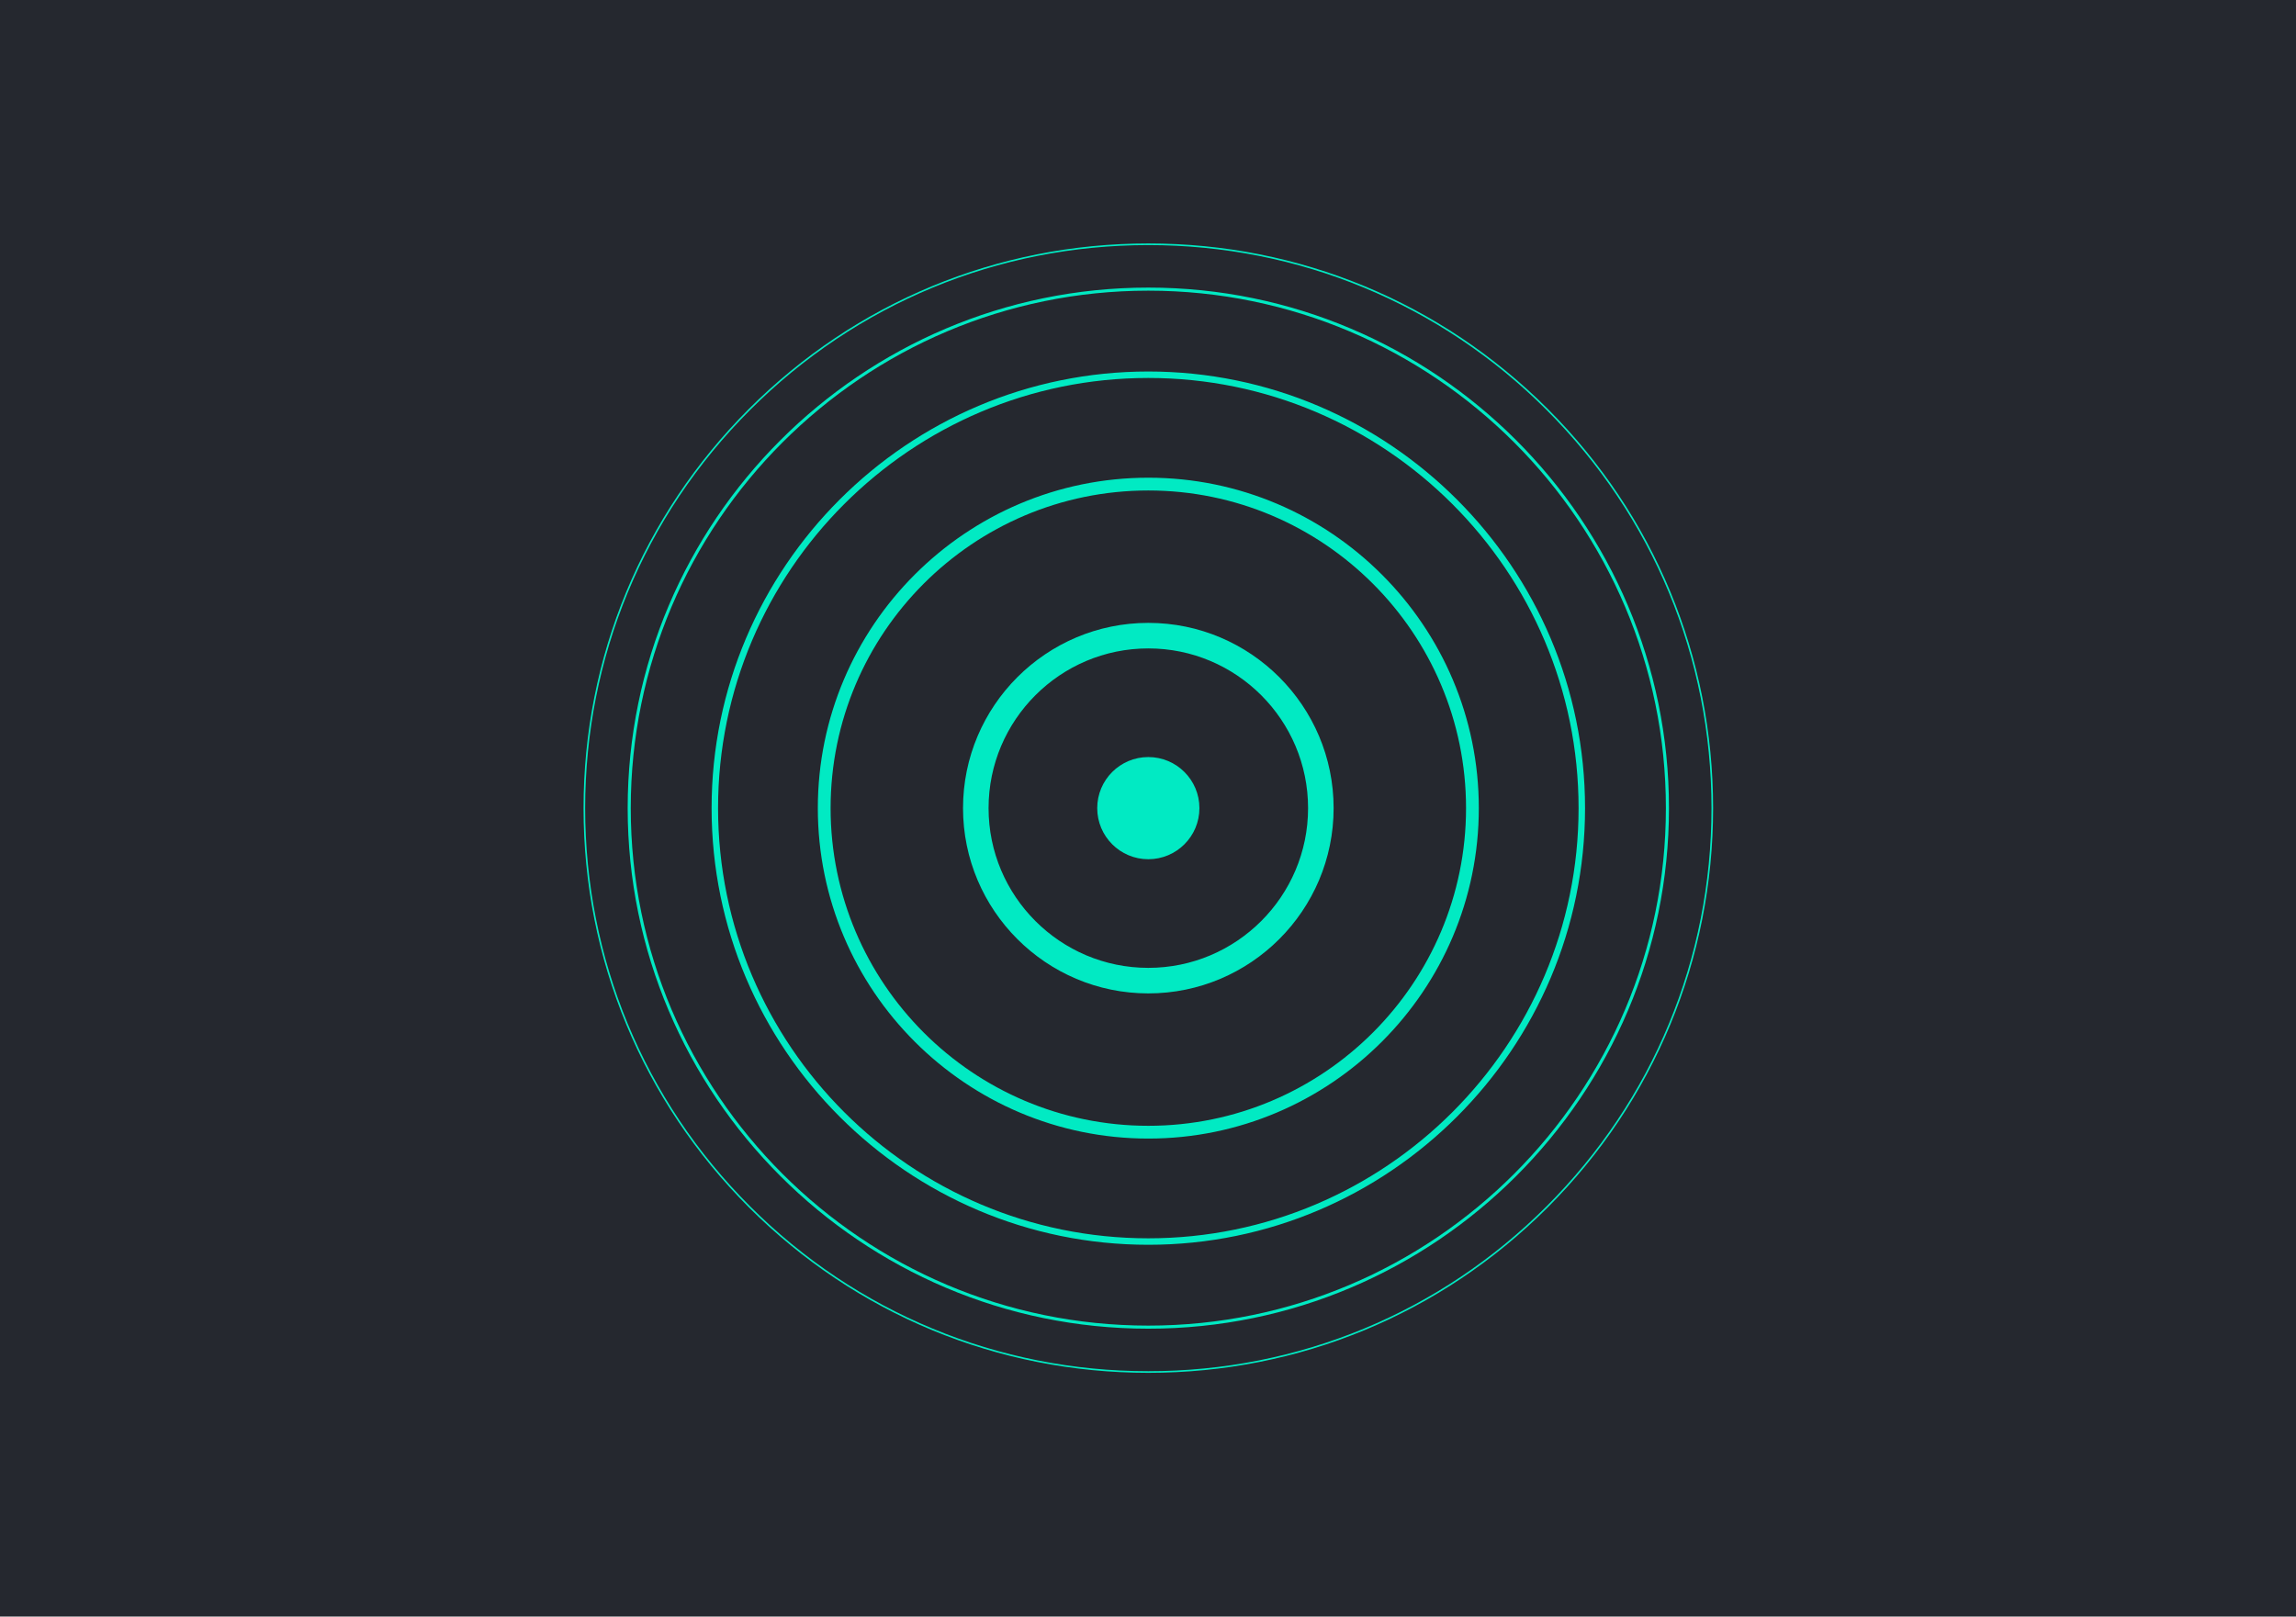 <?xml version="1.0" encoding="UTF-8"?>
<svg id="Layer_1" data-name="Layer 1" xmlns="http://www.w3.org/2000/svg" version="1.1" viewBox="0 0 1420 1000">
  <defs>
    <style>
      .cls-1 {
        fill: #01eac3;
      }

      .cls-1, .cls-2 {
        stroke-width: 0px;
      }

      .cls-2 {
        fill: #25282f;
      }
    </style>
  </defs>
  <rect class="cls-2" width="1420" height="1000"/>
  <g>
    <path class="cls-1" d="M710.2,849.2c-93.3,0-181-36.3-247-102.3-66-66-102.3-153.7-102.3-247s36.3-181,102.3-247c66-66,153.7-102.3,247-102.3s181,36.3,247,102.3,102.3,153.7,102.3,247-36.3,181-102.3,247-153.7,102.3-247,102.3ZM710.2,151.6c-93.1,0-180.5,36.2-246.3,102-65.8,65.8-102,153.3-102,246.3s36.2,180.5,102,246.3c65.8,65.8,153.3,102,246.3,102s180.5-36.2,246.3-102c65.8-65.8,102-153.3,102-246.3s-36.2-180.5-102-246.3c-65.8-65.8-153.3-102-246.3-102h0Z"/>
    <path class="cls-1" d="M710.2,821.9c-177.6,0-322-144.5-322-322s144.5-322,322-322,322,144.5,322,322-144.5,322-322,322h0ZM710.2,179.8c-176.5,0-320.1,143.6-320.1,320.1s143.6,320.1,320.1,320.1,320.1-143.6,320.1-320.1-143.6-320.1-320.1-320.1h0Z"/>
    <path class="cls-1" d="M710.2,770c-148.9,0-270.1-121.2-270.1-270.1s121.2-270.1,270.1-270.1,270.1,121.2,270.1,270.1-121.2,270.1-270.1,270.1ZM710.2,233.8c-146.8,0-266.1,119.4-266.1,266.1s119.4,266.1,266.1,266.1,266.1-119.4,266.1-266.1-119.4-266.1-266.1-266.1Z"/>
    <path class="cls-1" d="M710.2,704.3c-112.7,0-204.4-91.7-204.4-204.4s91.7-204.4,204.4-204.4,204.4,91.7,204.4,204.4-91.7,204.4-204.4,204.4h0ZM710.2,303.4c-108.4,0-196.5,88.2-196.5,196.5s88.2,196.5,196.5,196.5,196.5-88.2,196.5-196.5-88.2-196.5-196.5-196.5Z"/>
    <path class="cls-1" d="M710.2,614.5c-63.2,0-114.6-51.4-114.6-114.6s51.4-114.6,114.6-114.6,114.6,51.4,114.6,114.6-51.4,114.6-114.6,114.6ZM710.2,401.1c-54.5,0-98.8,44.3-98.8,98.8s44.3,98.8,98.8,98.8,98.8-44.3,98.8-98.8-44.3-98.8-98.8-98.8Z"/>
    <circle class="cls-1" cx="710.2" cy="499.9" r="31.6"/>
  </g>
</svg>
